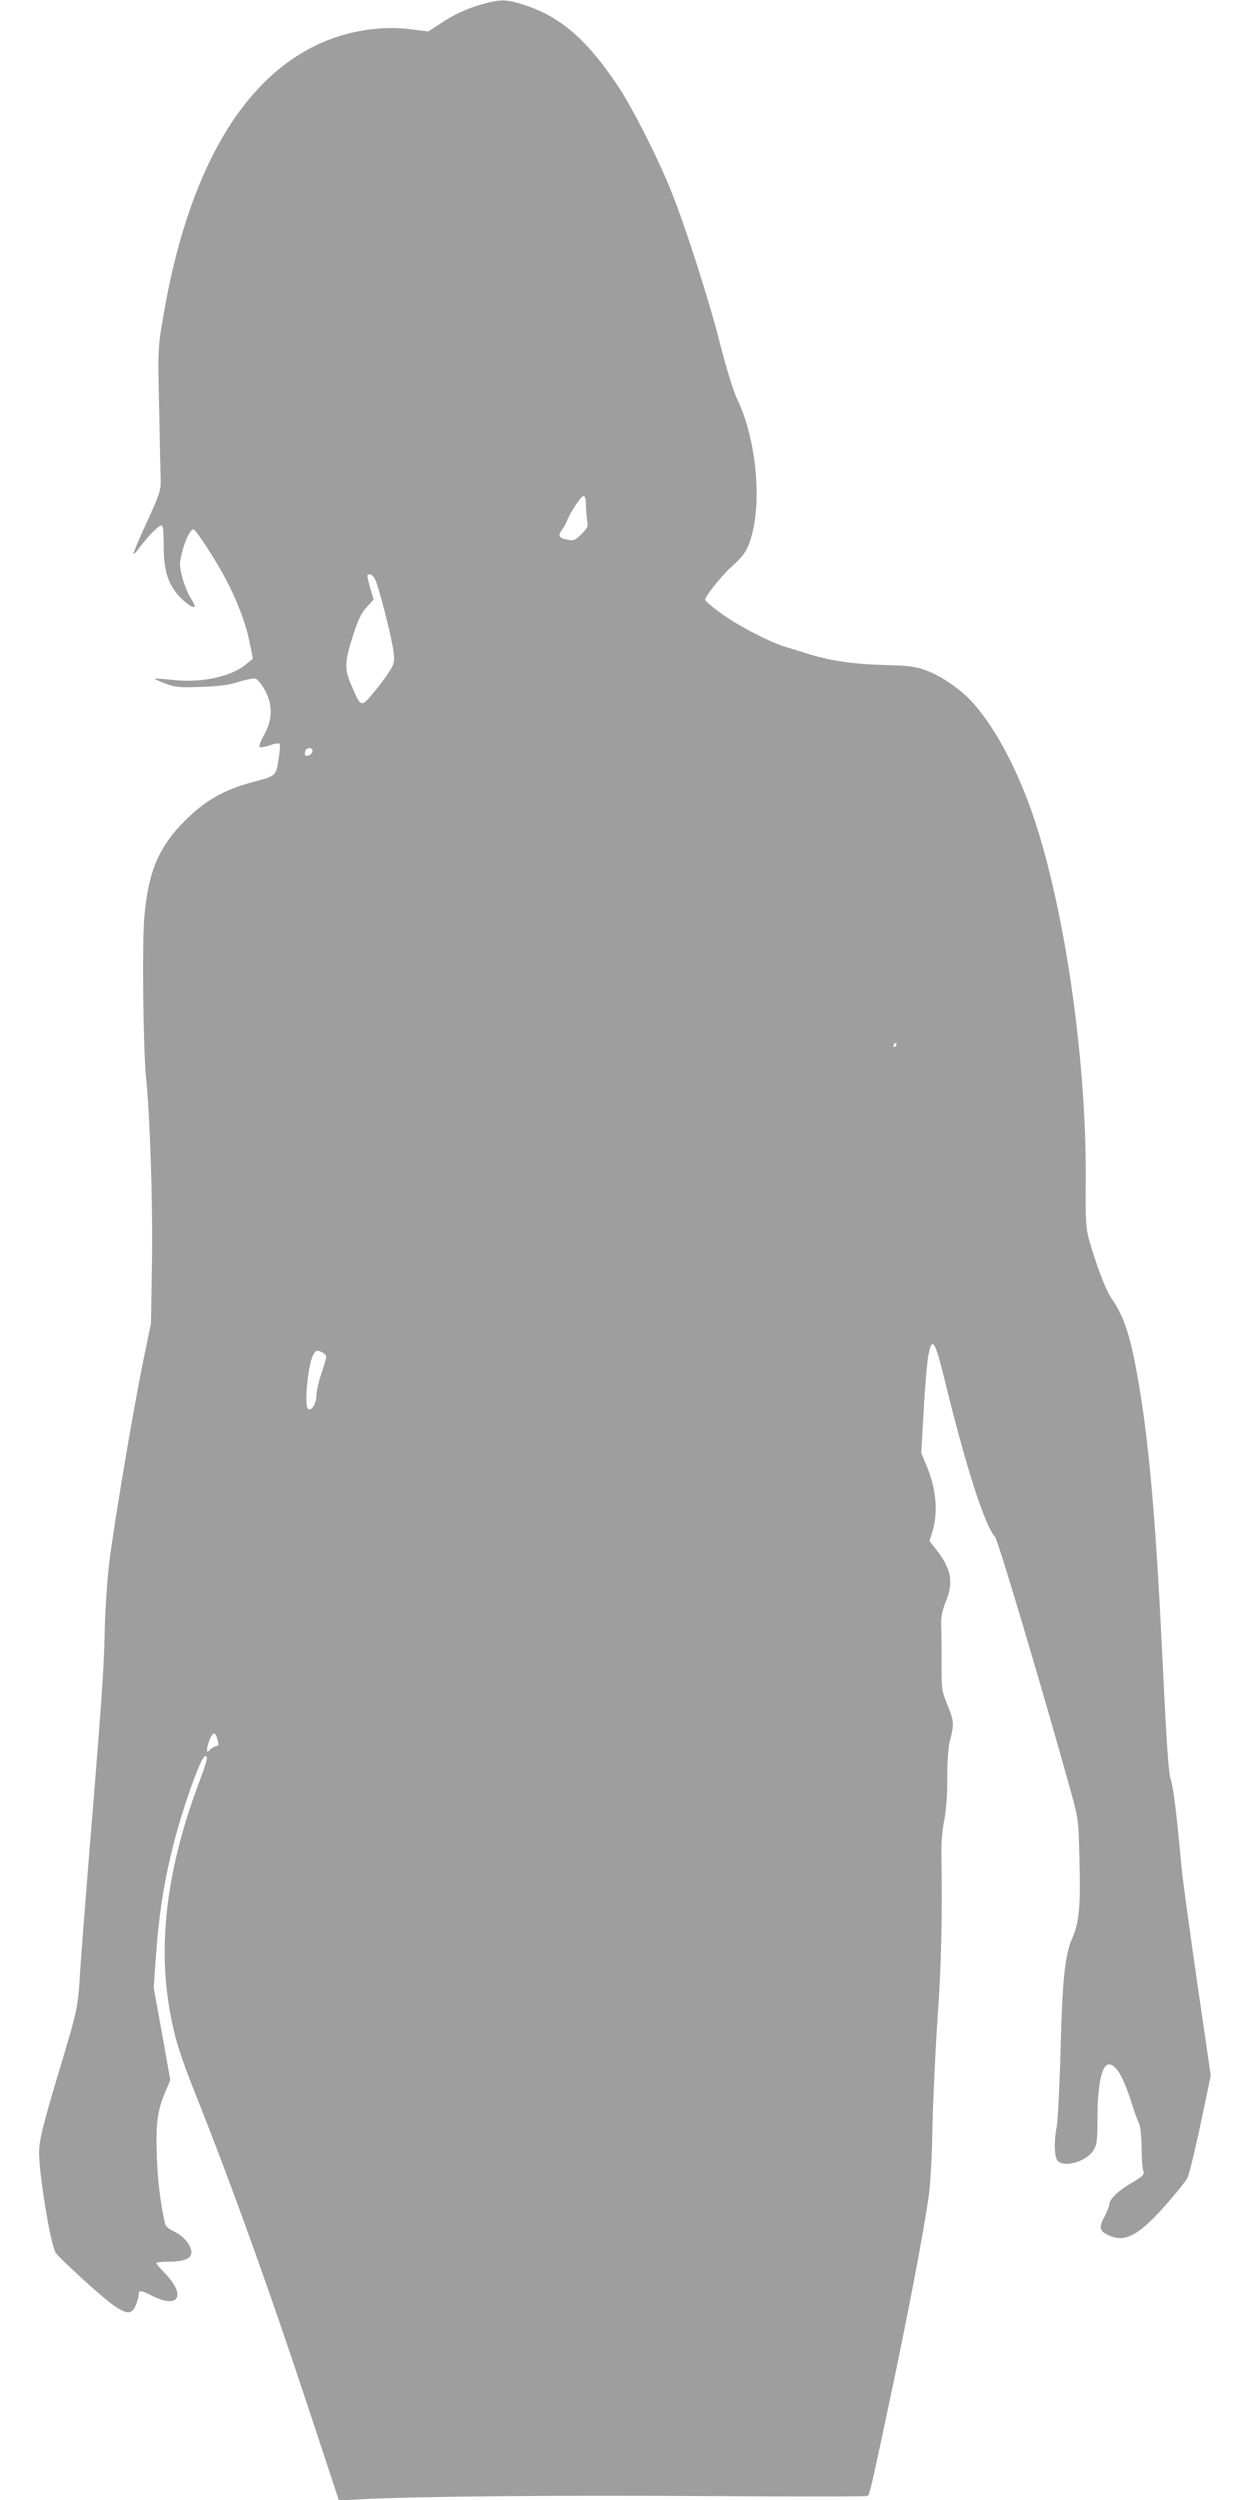 <?xml version="1.0" standalone="no"?>
<!DOCTYPE svg PUBLIC "-//W3C//DTD SVG 20010904//EN"
 "http://www.w3.org/TR/2001/REC-SVG-20010904/DTD/svg10.dtd">
<svg version="1.0" xmlns="http://www.w3.org/2000/svg"
 width="640pt" height="1280pt" viewBox="0 0 640 1280"
 preserveAspectRatio="xMidYMid meet">
<g transform="translate(0,1280) scale(0.1,-0.1)"
fill="#9e9e9e" stroke="none">
<path d="M2460 12776 c-82 -25 -137 -51 -215 -103 l-52 -34 -96 12 c-151 18
-322 -10 -464 -76 -401 -185 -674 -665 -798 -1400 -27 -158 -27 -164 -20 -475
3 -173 7 -337 8 -365 1 -43 -9 -73 -71 -208 -41 -88 -71 -161 -69 -163 2 -3
17 12 32 33 42 56 97 113 111 113 9 0 12 -29 12 -102 0 -114 16 -178 61 -239
27 -38 88 -86 97 -76 3 3 -6 24 -21 47 -14 23 -33 70 -42 106 -15 58 -15 70 0
129 16 63 42 115 58 115 10 0 105 -144 157 -240 61 -113 109 -235 129 -334
l18 -88 -35 -29 c-76 -64 -230 -97 -377 -80 -49 5 -89 8 -91 6 -2 -2 23 -13
55 -25 52 -19 72 -21 183 -17 91 3 143 10 193 26 37 12 76 19 86 16 10 -3 31
-29 47 -58 41 -75 40 -152 -4 -230 -17 -31 -28 -59 -22 -62 5 -3 28 1 52 9 23
9 46 12 49 8 4 -4 2 -40 -5 -80 -13 -86 -11 -84 -138 -118 -141 -38 -238 -93
-339 -194 -136 -135 -190 -262 -210 -495 -12 -136 -6 -676 9 -825 20 -194 35
-652 30 -950 l-5 -305 -42 -204 c-52 -257 -144 -805 -171 -1016 -11 -91 -22
-248 -24 -365 -4 -195 -19 -395 -86 -1215 -16 -198 -34 -433 -40 -523 -10
-178 -15 -198 -101 -484 -88 -293 -109 -377 -109 -440 0 -115 60 -476 85 -512
24 -34 247 -237 300 -272 66 -45 90 -44 110 2 8 20 15 45 15 55 0 25 11 24 70
-6 132 -67 174 -1 70 110 -28 28 -50 55 -50 58 0 4 26 7 59 7 82 0 121 15 121
48 0 36 -41 85 -89 107 -25 11 -43 27 -46 39 -25 115 -37 215 -42 343 -6 169
3 239 44 334 l25 59 -42 236 -43 237 12 169 c14 196 39 363 82 536 48 197 145
472 168 480 19 6 12 -23 -35 -148 -155 -416 -205 -795 -148 -1135 24 -146 52
-239 136 -450 185 -463 387 -1027 595 -1658 l138 -419 140 7 c304 14 998 20
1760 15 440 -3 804 -3 808 1 10 8 18 43 121 529 89 422 164 817 191 1005 9 65
17 209 19 350 3 132 14 382 26 555 20 281 25 531 20 850 -1 56 5 125 14 168
10 48 16 123 16 216 0 94 5 161 15 199 21 80 19 98 -15 180 -28 68 -30 79 -29
212 0 77 -1 165 -2 195 -2 41 5 73 25 124 40 98 26 166 -55 268 l-30 38 16 52
c29 98 18 218 -32 336 l-26 63 12 212 c6 117 17 240 22 275 20 114 34 96 83
-103 113 -462 206 -751 261 -815 16 -18 247 -796 387 -1300 40 -144 40 -146
45 -362 6 -232 -2 -312 -38 -394 -36 -81 -50 -210 -59 -569 -5 -187 -14 -362
-19 -390 -16 -80 -13 -161 5 -179 36 -36 148 -2 183 55 18 29 20 51 20 164 0
171 22 275 59 275 36 0 74 -64 116 -198 14 -46 32 -93 38 -105 7 -13 12 -66
13 -122 0 -55 4 -109 9 -121 6 -18 -2 -26 -59 -60 -69 -39 -115 -84 -115 -110
0 -8 -11 -36 -25 -63 -30 -56 -26 -74 20 -95 87 -42 161 0 314 178 43 50 83
100 89 112 12 22 45 161 92 388 l29 140 -70 480 c-38 265 -75 531 -80 591 -24
263 -40 393 -53 437 -14 45 -22 166 -46 663 -31 646 -65 1042 -116 1350 -42
253 -76 363 -145 460 -28 40 -81 181 -115 305 -14 54 -17 103 -15 285 6 674
-126 1526 -308 1984 -80 202 -173 364 -271 474 -59 66 -160 136 -239 165 -56
20 -87 24 -213 27 -151 4 -278 22 -383 55 -33 10 -87 27 -120 37 -87 26 -248
110 -338 176 -42 31 -77 61 -77 66 0 18 88 127 135 169 61 54 81 83 100 147
58 189 26 511 -70 710 -21 44 -55 156 -89 288 -57 224 -171 580 -247 772 -63
160 -197 426 -269 535 -160 243 -298 364 -484 424 -94 31 -127 31 -226 2z
m540 -2558 c0 -24 3 -60 6 -80 6 -33 3 -41 -29 -73 -30 -30 -39 -34 -68 -29
-48 9 -54 19 -32 51 11 15 23 37 27 48 14 40 71 125 83 125 9 0 13 -15 13 -42z
m-1072 -403 c28 -82 82 -302 87 -355 6 -49 3 -60 -23 -100 -15 -25 -52 -74
-81 -108 -62 -75 -63 -75 -111 37 -38 88 -37 119 11 268 22 68 40 106 66 134
l36 39 -17 58 c-20 72 -20 74 2 70 10 -2 23 -20 30 -43z m-328 -860 c0 -16
-27 -32 -37 -22 -3 4 -3 13 0 22 8 20 37 20 37 0z m2990 -1505 c0 -5 -5 -10
-11 -10 -5 0 -7 5 -4 10 3 6 8 10 11 10 2 0 4 -4 4 -10z m-2920 -1596 c0 -8
-11 -47 -25 -88 -14 -41 -25 -92 -25 -114 0 -38 -28 -81 -43 -65 -21 20 1 238
29 280 12 20 17 21 39 11 14 -6 25 -17 25 -24z m-555 -1966 c5 -20 3 -28 -6
-28 -7 0 -21 -7 -31 -17 -17 -15 -18 -15 -18 1 0 9 7 33 15 53 17 39 29 36 40
-9z"/>
</g>
</svg>
